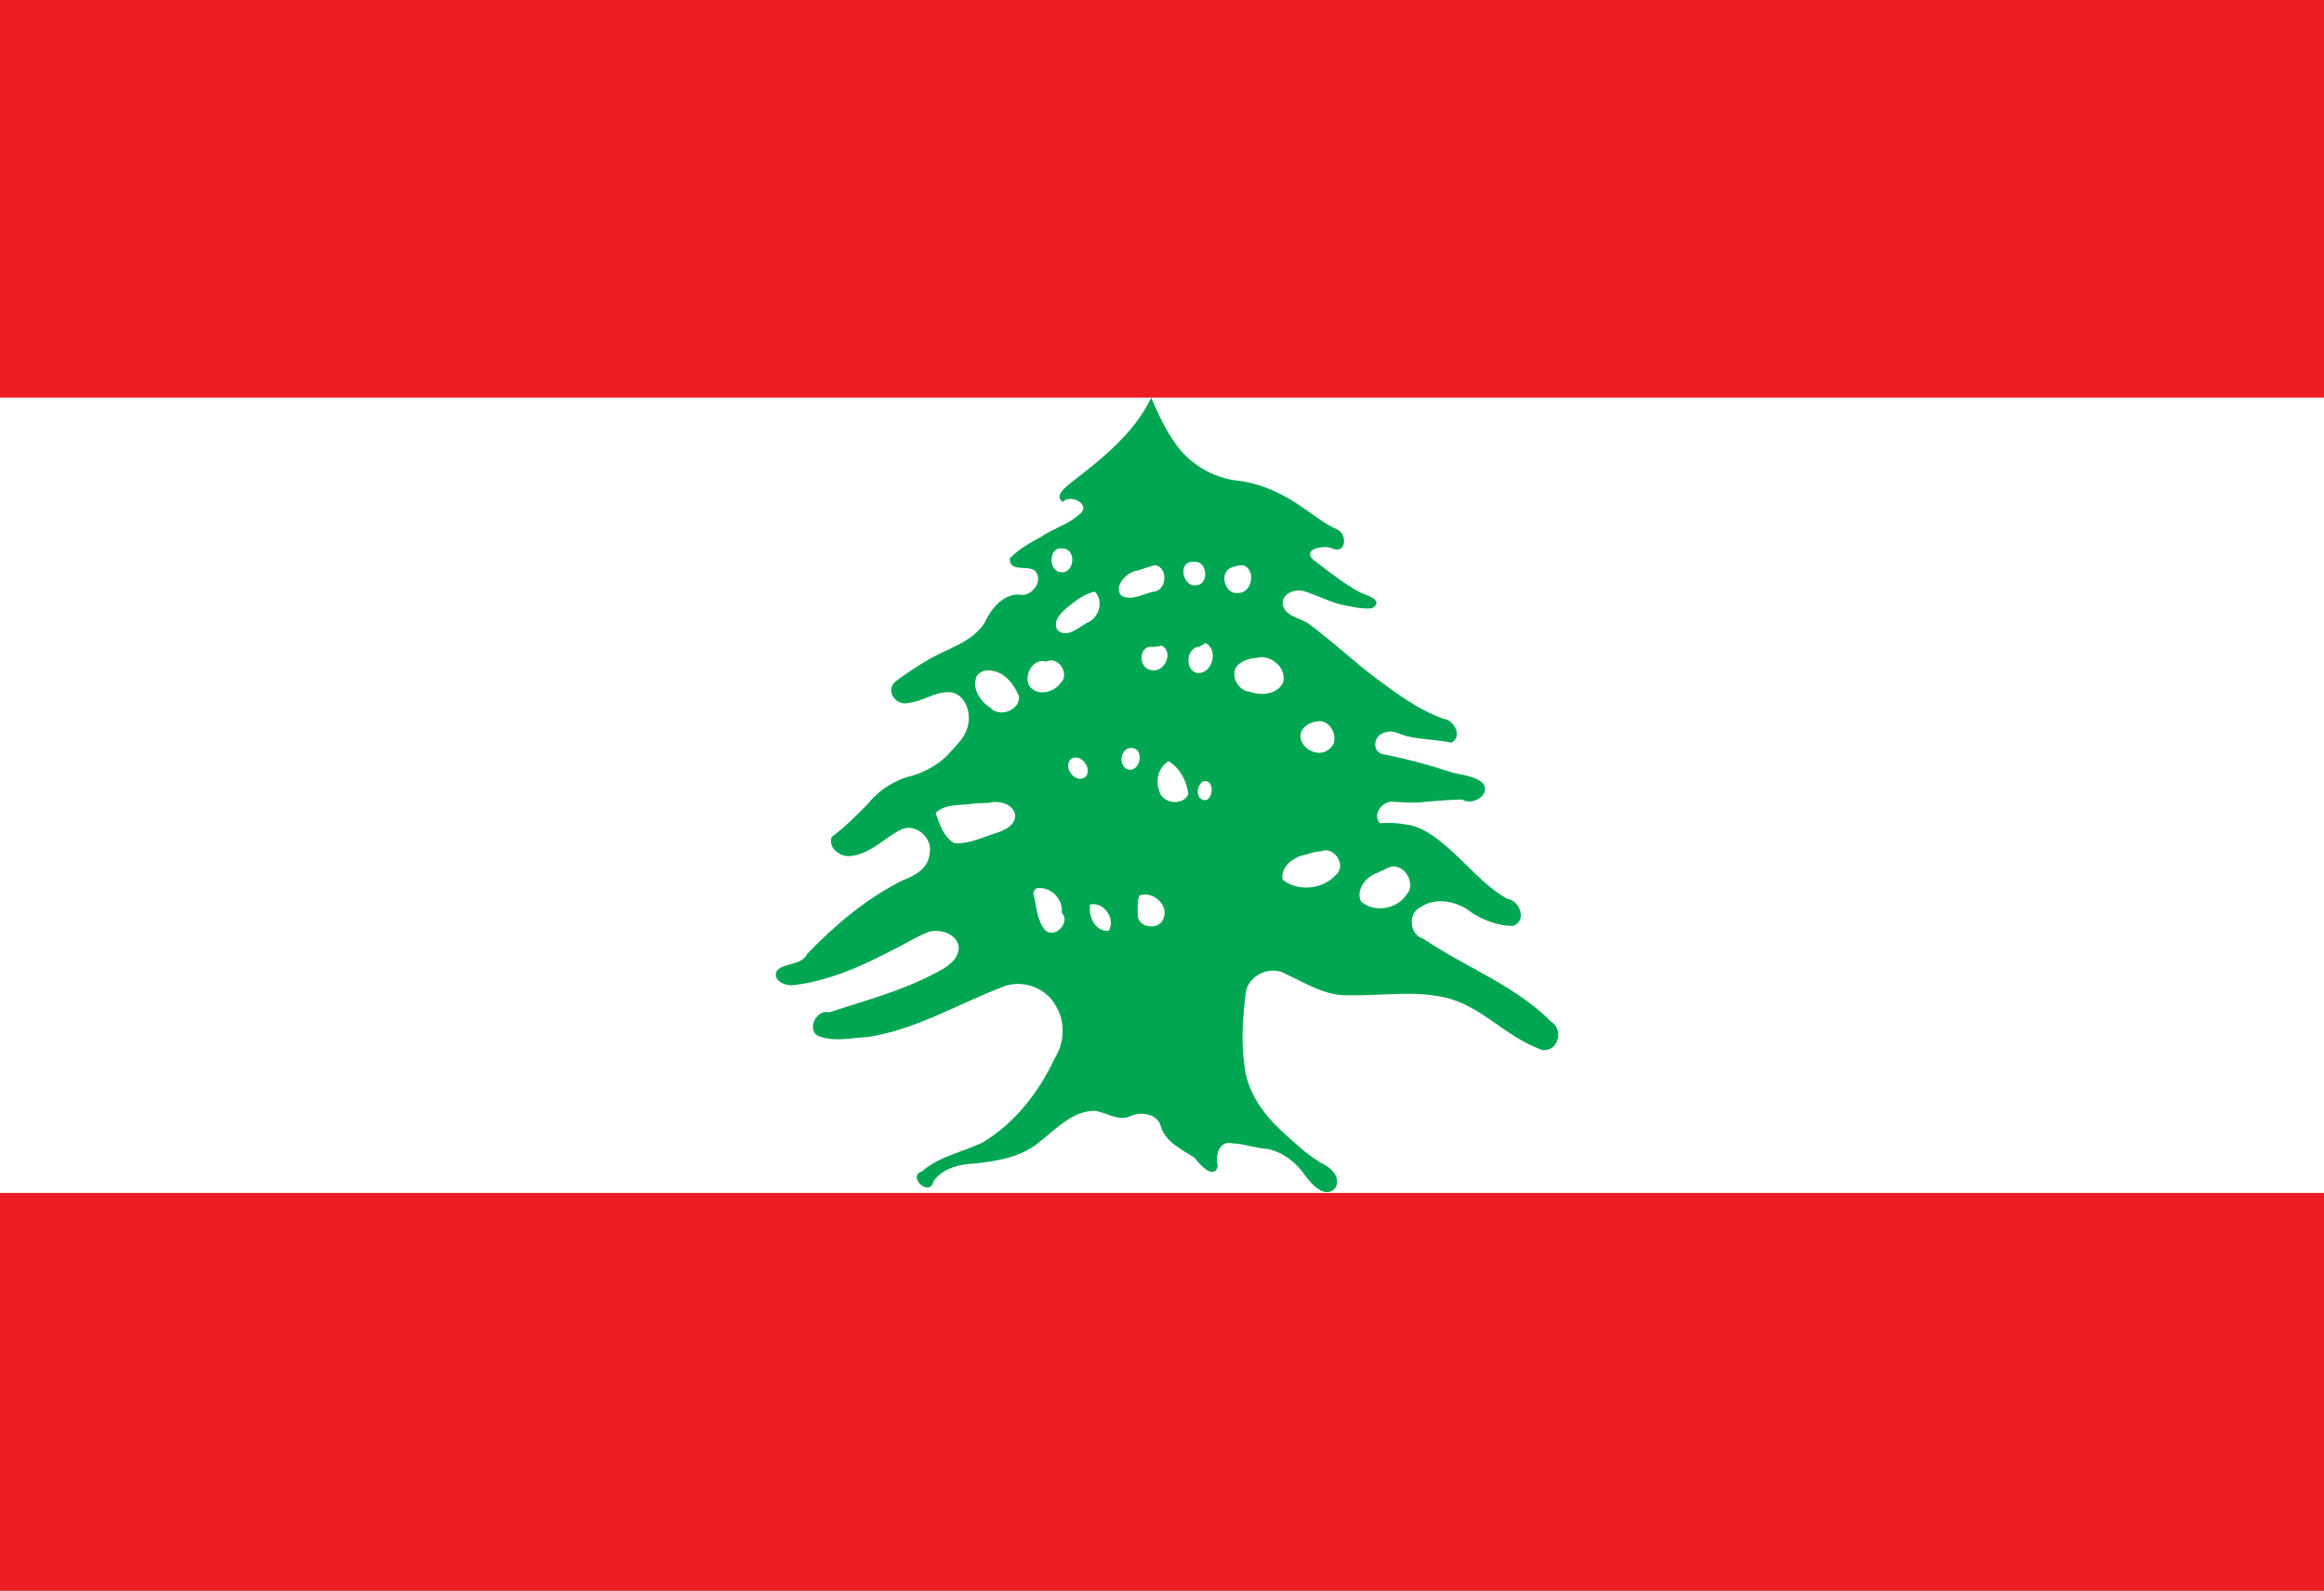 <?xml version="1.0" encoding="UTF-8"?>
<!DOCTYPE svg PUBLIC "-//W3C//DTD SVG 1.1//EN" "http://www.w3.org/Graphics/SVG/1.1/DTD/svg11.dtd">
<!-- Creator: CorelDRAW 2021 (64-Bit) -->
<svg xmlns="http://www.w3.org/2000/svg" xml:space="preserve" width="16.087mm" height="11.007mm" version="1.1" style="shape-rendering:geometricPrecision; text-rendering:geometricPrecision; image-rendering:optimizeQuality; fill-rule:evenodd; clip-rule:evenodd"
viewBox="0 0 1608.66 1100.66"
 xmlns:xlink="http://www.w3.org/1999/xlink"
 xmlns:xodm="http://www.corel.com/coreldraw/odm/2003">
 <rect x="0" y="0" width="1608.66" height="1100.66" fill="#333333" stroke="none"/>
 <defs>
  <style type="text/css">
   <![CDATA[
    .fil3 {fill:none}
    .fil2 {fill:#00A651;fill-rule:nonzero}
    .fil0 {fill:#ED1C24;fill-rule:nonzero}
    .fil1 {fill:white;fill-rule:nonzero}
   ]]>
  </style>
   <clipPath id="id0">
    <path d="M-0 -0.01l1608.67 0 0 1100.67 -1608.67 0 0 -1100.67z"/>
   </clipPath>
 </defs>
 <g id="Layer_x0020_1">
  <g>
  </g>
  <g style="clip-path:url(#id0)">
   <g>
    <g id="_1272182844080">
     <polygon class="fil0" points="-21.17,-0.01 1629.83,-0.01 1629.83,1100.67 -21.17,1100.67 "/>
     <polygon class="fil1" points="-21.17,275.16 1629.83,275.16 1629.83,825.5 -21.17,825.5 "/>
     <path class="fil2" d="M796.82 275.16c-11.81,24.88 -34.06,42.26 -55.32,58.72 -3.5,3.05 -12.19,8.97 -5.89,13.47 5.41,-6.04 20.25,1.96 11.62,8.46 -7.72,7.23 -18.35,9.87 -26.93,15.84 -7.59,4.13 -15.3,8.43 -21.32,14.75 -0.41,9.87 12.24,4.4 17.38,8.52 6.68,7.14 -2.84,19.2 -11.61,16.44 -11.22,0.34 -18.97,10.22 -23.22,19.63 -8.77,13.58 -25.4,17.6 -38.65,25.32 -7.57,4.42 -14.92,9.3 -21.97,14.46 -9.1,6.21 -1.19,18.52 8.49,15.5 10.44,-1.04 19.84,-9.25 30.65,-6.88 9.81,3.44 12.56,16.26 9.22,25.21 -2.48,7.16 -8.48,12.21 -13.28,17.8 -7.8,7.91 -18.01,13.04 -28.77,15.49 -10.39,3.49 -19.74,9.86 -26.56,18.46 -7.91,7.97 -15.8,16.06 -24.89,22.71 -2.88,7.33 5.23,13.58 11.99,13.38 14.25,-0.9 24.13,-12.56 36.26,-18.55 10.07,-4.52 21.92,6.33 19.46,16.82 -0.78,10.21 -10.34,15.38 -18.83,18.53 -24.98,12.55 -46.66,30.76 -65.92,50.85 -3.98,8.12 -14.93,5.73 -20.83,11.39 -3.84,7.17 5.8,10.95 11.55,10.21 24.71,-2.97 47.77,-13.42 69.61,-24.91 8.13,-3.88 15.75,-8.99 24.2,-12.09 7.93,-1.96 18.99,1.49 20.41,10.52 -0.01,9.53 -9.45,14.81 -16.93,18.53 -23.06,12.12 -48.36,18.81 -73.01,26.82 -9.23,-2.58 -16.18,13.84 -6.06,16.79 10.71,3.67 22.09,0.73 33.03,0.25 33.86,-5.19 63.47,-23.51 95.11,-35.35 13.16,-4.29 28.68,1.7 35.18,14.03 6.52,10.98 5.92,25.43 -0.96,36.11 -10.87,23.27 -27.4,44.65 -49.6,58.02 -13.93,6.9 -30.19,9.54 -42.13,20.1 -11.04,3.64 5.54,18.56 7.93,6.72 6.64,-9.05 18.34,-11.76 28.96,-12.13 15.95,-1.74 32.89,-4.68 45.29,-15.72 11.11,-8.64 22.06,-20.54 37.15,-20.73 8.34,0.99 16.59,7.69 25.06,3.61 7.41,-3.4 19.04,-1.41 20.97,7.7 3.54,10.66 14.53,15.51 23.24,21.22 3.16,4.42 13.63,15.84 16.05,5.78 -1.95,-7.19 0.84,-18.18 10.26,-15.78 8.23,0.37 16.07,3.41 24.29,3.9 10.93,2.27 20.06,9.76 26.27,18.8 4.27,5.9 13.63,16.04 20.59,8.21 4.31,-8.09 -3.93,-14.84 -10.63,-17.73 -9.78,-6.06 -18.14,-14.13 -26.69,-21.77 -12.6,-11.77 -23.49,-26.74 -25.49,-44.32 -2.71,-17.52 -1.28,-35.4 1.01,-52.89 2.88,-11.25 17.27,-17.4 27.33,-11.42 14.16,6.46 28.23,15.71 44.46,14.71 23.46,0.5 47.57,-3.99 70.49,2.81 22.31,7.03 38.26,25.85 59.99,34 4.87,2.96 11.09,0.14 12.88,-5.05 2.15,-4.67 0.63,-10.64 -3.87,-13.31 -25.19,-25.42 -59.61,-37.77 -88.75,-57.64 -9.17,-2.33 -10.84,-17.09 -2.36,-21.35 11.15,-8.1 26.93,-4.33 36.82,4.03 8.35,4.89 17.76,8.56 27.57,8.56 10.04,-3.14 5.17,-17.67 -3.82,-18.76 -16.29,-9.2 -27.95,-24.29 -42.07,-36.25 -8.12,-6.88 -17.01,-13.84 -27.93,-15.18 -5.97,-1.09 -12.07,-1.32 -18.12,-0.92 -5.68,-6.16 1.88,-15.6 9.22,-14.83 7.52,0.51 15,1.07 22.52,0.02 8.4,-0.61 16.79,-1.48 25.22,-1.54 6.8,4.63 20.4,-3.37 14.26,-11.36 -6.71,-5.88 -16.41,-5.37 -24.43,-8.38 -14.09,-4.58 -28.43,-8.4 -42.91,-11.29 -10.15,-0.61 -8.9,-13.97 0.02,-15.44 5.84,-2.18 10.92,2.31 16.52,3 9.57,2.06 19.45,2.03 29.02,4.12 8.11,-4.01 1.84,-15.86 -5.5,-16.55 -17.31,-6.19 -32.27,-17.36 -46.9,-28.23 -16.15,-12.15 -30.8,-26.2 -47.15,-38.06 -5.94,-3.68 -15.66,-4.74 -17.22,-12.88 -0.55,-7.5 8.27,-10.91 14.52,-9.16 8.88,2.62 17.14,7.18 26.19,9.42 7.09,1.21 14.41,3.31 21.24,2.42 8.69,-5.46 -3.72,-8.95 -8.21,-10.84 -11.57,-6.24 -21.85,-14.56 -32.27,-22.49 -8.8,-7.51 7.47,-10.83 13.06,-7.94 9.36,3.92 10.42,-9.71 3.43,-13.14 -8.24,-3.51 -15.33,-9.32 -22.8,-14.4 -13.5,-9.61 -28.79,-17.21 -45.38,-19.33 -18.61,-1.87 -35.97,-12.57 -45.85,-28.48 -6.12,-9.06 -10.61,-19.09 -14.95,-29.1l-0.01 0.01zm-61.1 104.38c9.59,0.29 8.12,17.57 -1.32,16.42 -9.17,-0.59 -8.61,-18.27 1.32,-16.42zm90.45 9.31c9.34,-1.67 11.31,15.36 1.99,16.16 -9.72,1.74 -13.31,-17.24 -1.99,-16.16zm-26.49 2.22c9.46,1.86 7.78,18.34 -1.77,18.49 -6.98,1.55 -14.51,6.32 -21.58,2.75 -5.75,-6.08 2.56,-15.07 8.97,-17.04 4.92,-1 9.45,-3.23 14.38,-4.2l0 0zm60.98 0.07c9.11,3.33 5.9,19.42 -3.72,19.22 -9.09,1.22 -13.33,-13.96 -4.85,-17.55 2.75,-0.97 5.62,-1.79 8.57,-1.67zm-102.86 18.26c6.7,6.38 2.74,18.69 -5.52,21.63 -5.96,3.32 -14.08,11.16 -20.57,4.71 -3.52,-7.88 5.31,-13.82 10.51,-18.19 4.64,-3.61 9.76,-6.88 15.58,-8.15zm76.56 35.58c9.59,4.53 4.72,21.83 -5.81,20.75 -8.65,-2.19 -7.52,-17.03 1.19,-18.21 1.65,-0.63 3.16,-1.56 4.62,-2.54zm-30.46 1.72c8.98,4.2 2.13,19.18 -6.92,17.02 -9.37,-1.1 -9.2,-17.58 1.14,-16.09 1.95,-0.1 3.96,-0.15 5.78,-0.93zm65.65 8.59c9.84,-3.05 21.68,7.08 18.49,17.36 -4.38,7.97 -15.22,8.98 -22.99,6 -8.92,-0.44 -14.92,-13.85 -6.97,-19.52 3.28,-2.49 7.43,-3.51 11.47,-3.84zm-145.32 2.58c8.13,-4.43 16.77,8.87 9.85,14.74 -4.58,6.74 -16.35,9.49 -21.54,2 -4.31,-7.32 2.66,-19.61 11.69,-16.74l0 0zm-37.54 6.3c9.23,1.26 15.25,9.64 18.66,17.62 0.83,9.73 -13.52,15.06 -19.78,7.99 -7.04,-4.42 -13.2,-13.5 -9.51,-21.93 2.27,-3.35 6.8,-4.73 10.64,-3.68l-0.01 0zm224.55 35.15c10.01,-2.64 17.28,13.37 8.68,19.15 -7.86,7.15 -23.15,-2.31 -19.04,-12.5 2.03,-3.78 6.11,-6.29 10.36,-6.65l0 0zm-127.47 18.26c8.4,1.07 5.68,15.62 -2.09,15.13 -8.33,-1.54 -6.42,-15.95 2.09,-15.13zm-42.59 7.73c6.84,-4.85 15.68,6.98 9.98,12.49 -6.83,4.81 -15.68,-6.83 -9.98,-12.49zm67.72 1.43c7.94,4.82 12.65,13.82 13.64,22.89 -3.8,8.48 -18.5,6.44 -20.15,-2.59 -2.91,-7.14 -0.23,-16.33 6.51,-20.3l0 0zm23.64 14.03c10.23,-2.57 6.56,18.82 -1.98,11.4 -2.84,-3.37 -1.32,-8.92 1.98,-11.4l0 0zm-148.44 14.89c6.77,-1.98 16.65,0.11 18.52,7.88 0.79,7.31 -7.25,11.11 -13.14,12.92 -9.43,2.91 -18.66,7.69 -28.81,7.05 -7.61,-4.35 -10.34,-13.25 -13.05,-21.01 7.34,-6.88 18.15,-4.86 27.25,-6.58 3.07,-0.16 6.15,-0.23 9.23,-0.26l0 0zm230.25 33.51c8.64,-4.24 17.94,9.48 10.71,15.89 -9.05,10.41 -26.47,12.35 -37.3,3.6 -1.3,-9.22 7.91,-15.92 16.09,-17.24 3.44,-0.97 6.86,-2.42 10.5,-2.25zm48.58 10.52c9.81,-1.69 17.55,12.32 10.54,19.57 -6.64,10.01 -22.47,12.63 -31.51,4.43 -3.53,-8.3 3.63,-16.94 11.24,-19.6 3.28,-1.4 6.38,-3.18 9.73,-4.4l0 0zm-244.22 14.9c9.09,-0.9 17.42,8.12 16.23,17.08 6.58,6.48 -5.08,18.55 -11.63,11.84 -5.78,-7 -5.75,-16.5 -7.99,-24.88 -0.1,-1.86 1.28,-4.27 3.39,-4.04l0 0zm69.8 5.22c9.4,-4.06 21.57,7.18 16.45,16.7 -3.66,7.76 -17.91,5.16 -17.44,-3.82 -0.02,-4.3 -0.37,-8.71 0.99,-12.88l0 0zm-33.96 6.09c9.43,-2.16 18.08,10.05 12.84,18.21 -9.4,0.83 -14.28,-10.32 -12.84,-18.21z"/>
    </g>
   </g>
  </g>
  <polygon class="fil3" points="-0,-0.01 1608.67,-0.01 1608.67,1100.66 -0,1100.66 "/>
 </g>
</svg>
